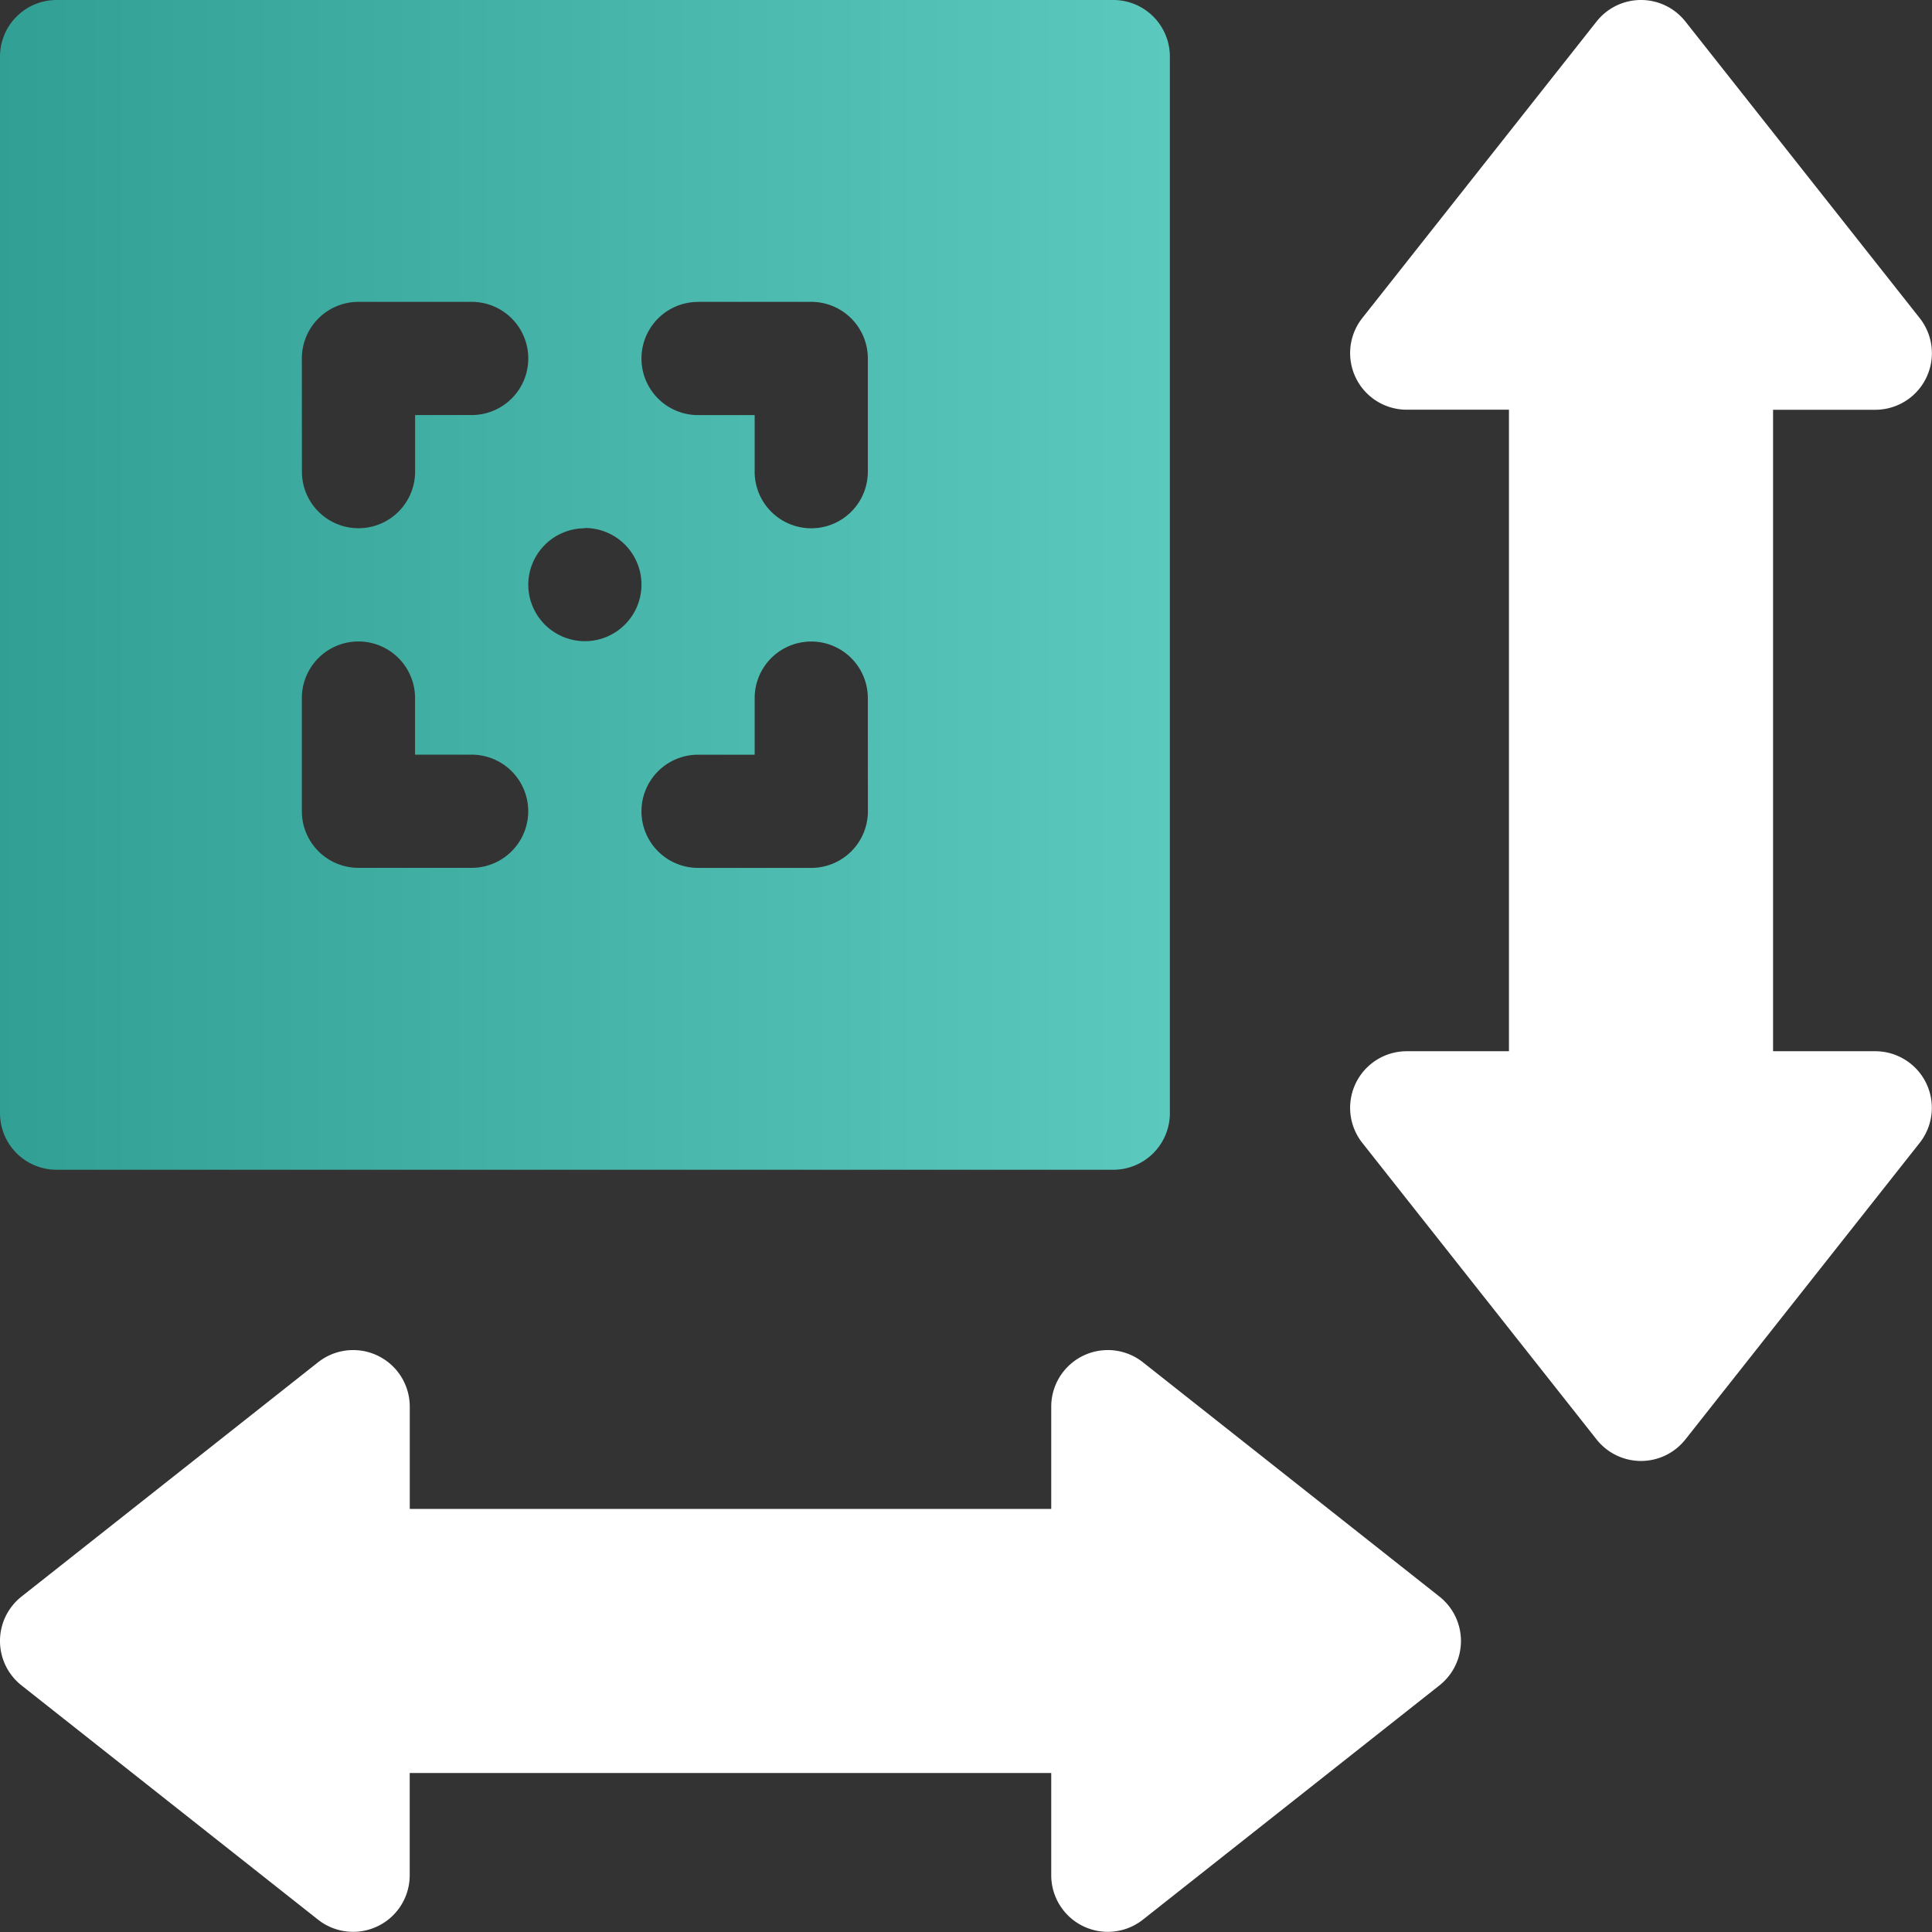 <svg id="dimension" xmlns="http://www.w3.org/2000/svg" xmlns:xlink="http://www.w3.org/1999/xlink" width="33.32" height="33.32" viewBox="0 0 33.32 33.32">
  <rect x="0" y="0" width="33.32" height="33.32" fill="#333333" stroke="none"/>
  <defs>
    <linearGradient id="linear-gradient" y1="0.5" x2="1" y2="0.5" gradientUnits="objectBoundingBox">
      <stop offset="0" stop-color="#319f93"/>
      <stop offset="1" stop-color="#5cc9be"/>
    </linearGradient>
  </defs>
  <path id="Path_32125" data-name="Path 32125" d="M.976,20.174H19.2a.976.976,0,0,0,.976-.976V.976A.976.976,0,0,0,19.2,0H.976A.976.976,0,0,0,0,.976V19.2A.976.976,0,0,0,.976,20.174Zm13.992-6.182a.976.976,0,0,1-.976.976H12.039a.976.976,0,1,1,0-1.952h.976v-.976a.976.976,0,1,1,1.952,0ZM12.039,5.206h1.952a.976.976,0,0,1,.976.976V8.135a.976.976,0,1,1-1.952,0V7.159h-.976a.976.976,0,0,1,0-1.952Zm-1.952,3.9a.976.976,0,1,1-.976.976A.976.976,0,0,1,10.087,9.111ZM5.206,6.182a.976.976,0,0,1,.976-.976H8.135a.976.976,0,0,1,0,1.952H7.159v.976a.976.976,0,0,1-1.952,0Zm0,5.857a.976.976,0,0,1,1.952,0v.976h.976a.976.976,0,1,1,0,1.952H6.182a.976.976,0,0,1-.976-.976Z" fill="url(#linear-gradient)"/>
  <path id="Path_32126" data-name="Path 32126" d="M24.825,362.02l-5.114-4.041a.976.976,0,0,0-1.581.766v1.763H7.067v-1.763a.976.976,0,0,0-1.581-.766L.371,362.02a.976.976,0,0,0,0,1.532l5.114,4.04a.976.976,0,0,0,1.581-.766v-1.763H18.13v1.763a.976.976,0,0,0,1.581.766l5.114-4.04A.976.976,0,0,0,24.825,362.02Z" transform="translate(0 -334.485)" fill="#fff"/>
  <path id="Path_32127" data-name="Path 32127" d="M366.828,18.13h-1.763V7.067h1.763a.976.976,0,0,0,.766-1.581L363.553.371a.976.976,0,0,0-1.532,0l-4.04,5.114a.976.976,0,0,0,.766,1.581h1.763V18.13h-1.763a.976.976,0,0,0-.766,1.581l4.04,5.114a.976.976,0,0,0,1.532,0l4.04-5.114A.976.976,0,0,0,366.828,18.13Z" transform="translate(-334.486 0)" fill="#fff"/>
</svg>
